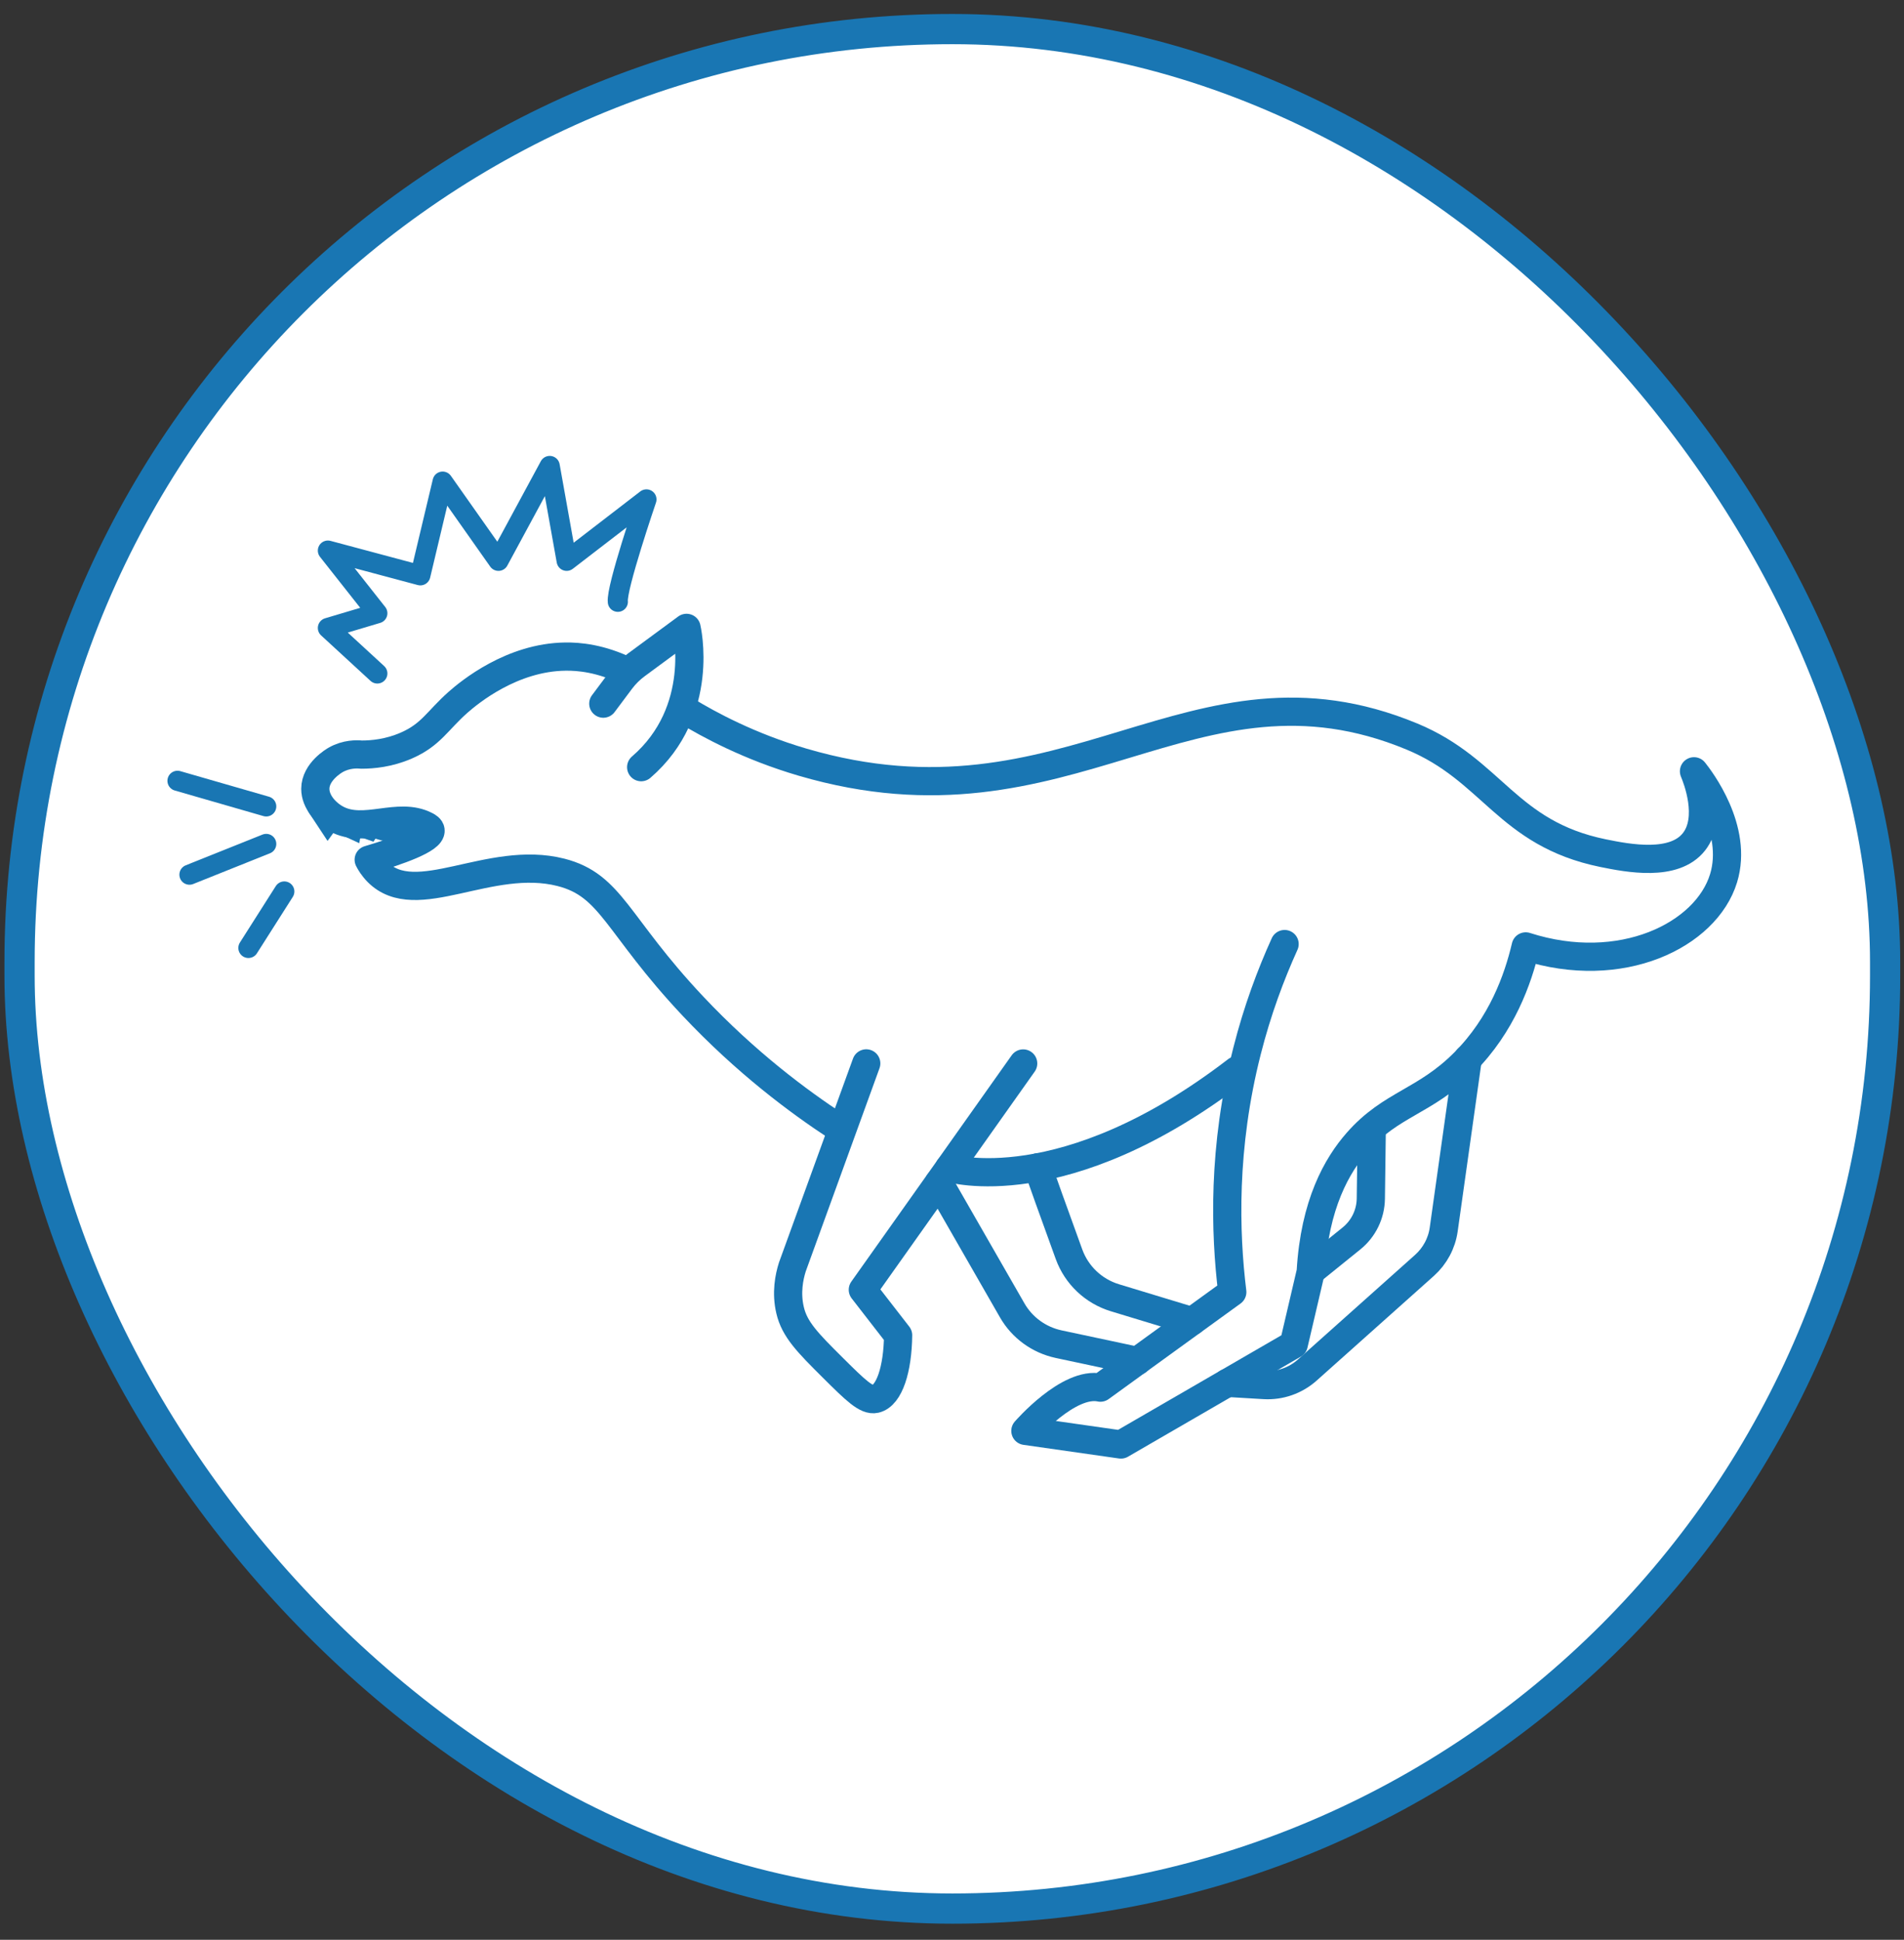 <svg xmlns="http://www.w3.org/2000/svg" fill="none" viewBox="0 0 107 109" height="109" width="107">
<rect x="0" y="0" width="107" height="109" fill="#333333" stroke="none"/>
<rect fill="white" rx="52.42" height="105.612" width="104.84" y="1.634" x="1.099"></rect>
<rect stroke-linejoin="round" stroke-width="1.698" stroke="#1976B3" rx="52.42" height="105.612" width="104.84" y="1.634" x="1.099"></rect>
<path stroke-linejoin="round" stroke-linecap="round" stroke-width="1.585" stroke="#1976B3" d="M33.904 39.539L34.887 38.225C35.135 37.894 35.432 37.602 35.762 37.358L38.582 35.281C38.582 35.281 39.7 39.948 36.032 43.109"></path>
<path stroke-linejoin="round" stroke-linecap="round" stroke-width="1.585" stroke="#1976B3" d="M38.578 39.949C39.835 40.711 42.092 41.943 45.095 42.825C60.105 47.233 66.978 36.264 79.347 41.387C83.885 43.267 84.667 46.827 90.085 47.939C91.504 48.228 94.083 48.723 95.198 47.3C96.249 45.96 95.36 43.726 95.198 43.34C95.529 43.756 97.706 46.576 96.861 49.347C95.882 52.557 91.095 54.903 85.741 53.18C85.305 55.038 84.397 57.584 82.29 59.697C80.072 61.924 78.179 62.01 76.283 64.169C75.138 65.472 73.88 67.657 73.659 71.464C73.34 72.823 73.021 74.186 72.705 75.545C69.469 77.418 66.229 79.296 62.993 81.169L57.624 80.403C57.624 80.403 60.053 77.591 61.84 77.974L69.251 72.605C68.842 69.268 68.699 64.492 70.081 59.056C70.663 56.762 71.418 54.753 72.191 53.048"></path>
<path stroke-linejoin="round" stroke-linecap="round" stroke-width="1.585" stroke="#1976B3" d="M35.261 37.725C33.766 36.989 32.523 36.884 31.776 36.895C28.769 36.929 26.385 38.893 25.735 39.467C24.572 40.5 24.219 41.292 22.83 41.896C21.853 42.321 20.937 42.403 20.31 42.403C20.059 42.377 19.466 42.358 18.869 42.696C18.782 42.745 17.724 43.357 17.72 44.325C17.72 45.065 18.328 45.707 18.906 46.019C20.476 46.867 22.372 45.587 23.933 46.394C24.053 46.454 24.181 46.537 24.196 46.657C24.264 47.156 22.379 47.817 20.72 48.309C20.802 48.47 20.96 48.737 21.223 49.003C23.374 51.177 27.504 47.997 31.521 49.018C34.378 49.747 34.63 51.954 38.932 56.527C41.947 59.73 44.898 61.911 47.016 63.3"></path>
<path stroke-linecap="round" stroke-miterlimit="10" stroke-width="1.132" stroke="#1976B3" d="M17.842 45.367L18.431 46.26L18.603 46.024L19.765 46.56L19.816 46.283L20.759 46.616C20.759 46.616 20.874 46.442 20.933 46.476C20.992 46.509 21.659 46.7 21.659 46.7C21.848 46.711 22.351 46.883 22.351 46.883L22.895 47.062"></path>
<path stroke-linejoin="round" stroke-linecap="round" stroke-width="1.585" stroke="#1976B3" d="M48.681 59.754L44.528 71.194C44.352 71.753 44.168 72.635 44.401 73.623C44.652 74.7 45.381 75.444 46.83 76.882C48.065 78.109 48.692 78.725 49.195 78.609C49.984 78.425 50.449 76.927 50.472 75.031C49.811 74.178 49.15 73.326 48.489 72.474L53.344 65.626C54.729 63.67 56.115 61.714 57.5 59.758"></path>
<path stroke-linejoin="round" stroke-linecap="round" stroke-width="1.585" stroke="#1976B3" d="M53.341 65.63C53.341 65.63 59.776 67.62 69.5 60.145"></path>
<path stroke-linejoin="round" stroke-linecap="round" stroke-width="1.585" stroke="#1976B3" d="M52.764 66.453L56.879 73.624C57.438 74.604 58.392 75.295 59.495 75.531C60.971 75.847 62.446 76.162 63.922 76.474"></path>
<path stroke-linejoin="round" stroke-linecap="round" stroke-width="1.585" stroke="#1976B3" d="M58.334 65.59C58.331 65.661 59.359 68.507 60.077 70.482C60.505 71.657 61.458 72.558 62.652 72.922L66.992 74.24"></path>
<path stroke-linejoin="round" stroke-linecap="round" stroke-width="1.585" stroke="#1976B3" d="M73.902 71.244L75.948 69.592C76.628 69.044 77.026 68.222 77.037 67.351L77.086 63.656"></path>
<path stroke-linejoin="round" stroke-linecap="round" stroke-width="1.585" stroke="#1976B3" d="M82.484 59.492L81.133 69.085C81.024 69.862 80.641 70.575 80.055 71.101L73.463 76.988C72.802 77.577 71.934 77.881 71.052 77.829L68.972 77.705"></path>
<path stroke-linejoin="round" stroke-linecap="round" stroke-width="1.132" stroke="#1976B3" d="M34.721 33.815C34.624 33.049 36.328 28.063 36.328 28.063L31.845 31.513L30.892 26.184L28.012 31.513L24.875 27.063L23.622 32.328L18.427 30.939L21.205 34.459L18.427 35.287L21.205 37.843"></path>
<path stroke-linejoin="round" stroke-linecap="round" stroke-width="1.132" stroke="#1976B3" d="M14.961 45.313L9.975 43.875"></path>
<path stroke-linejoin="round" stroke-linecap="round" stroke-width="1.132" stroke="#1976B3" d="M14.961 47.422L10.647 49.149"></path>
<path stroke-linejoin="round" stroke-linecap="round" stroke-width="1.132" stroke="#1976B3" d="M15.977 50.094L13.96 53.266"></path>
</svg>
